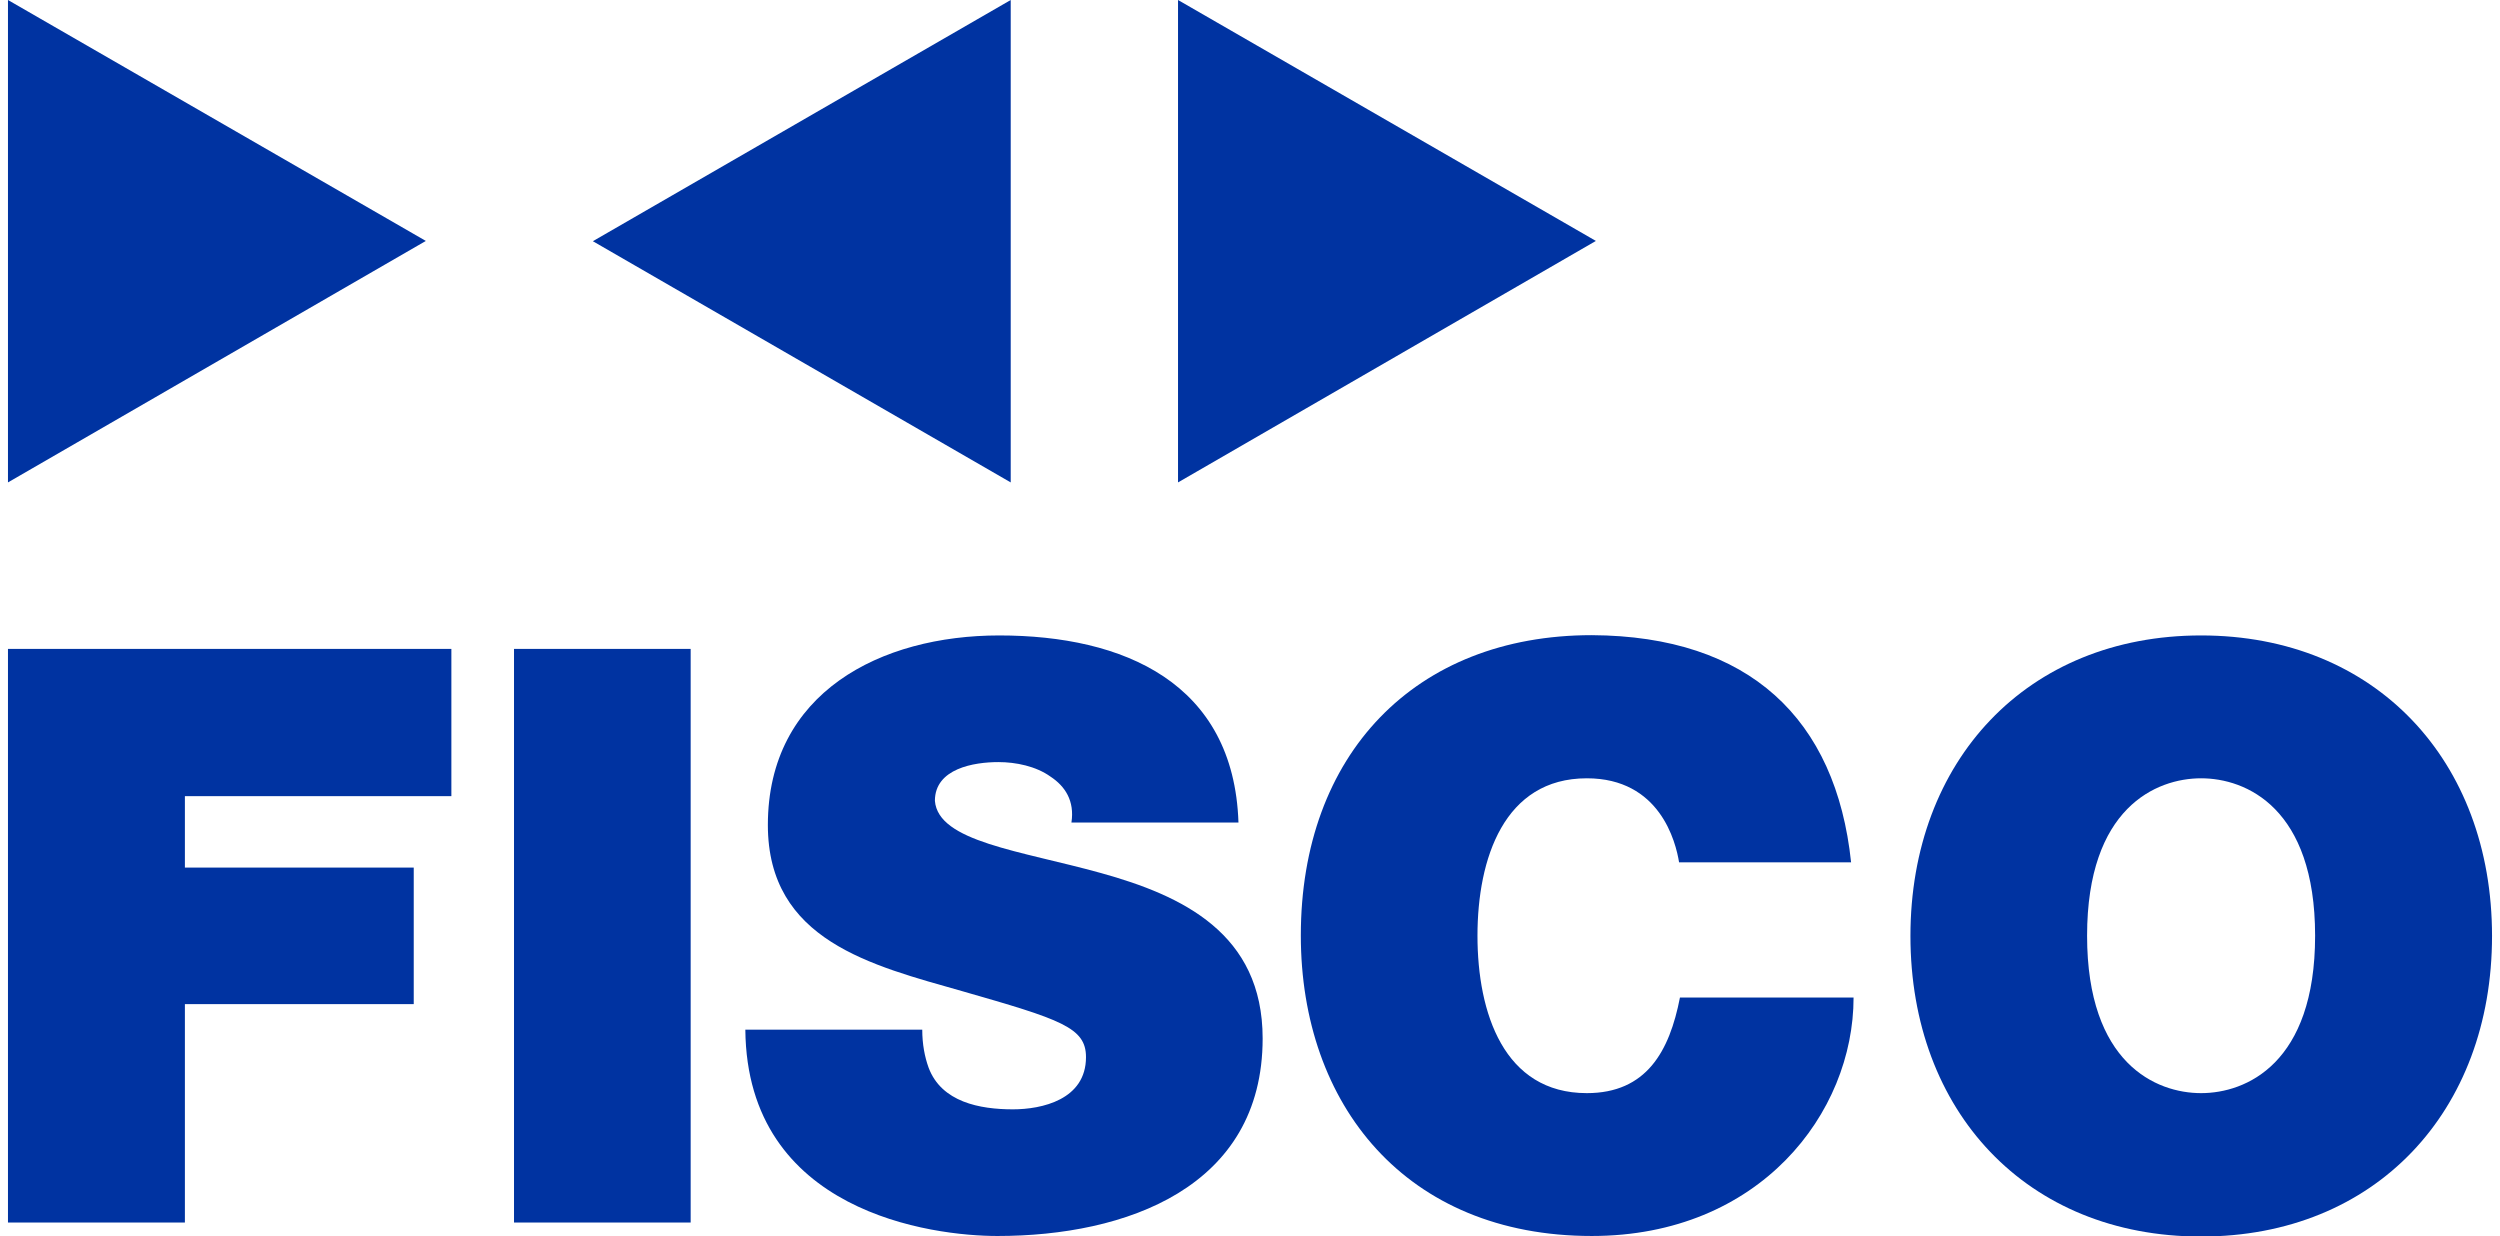 <?xml version="1.0" encoding="utf-8"?>
<!-- Generator: Adobe Illustrator 25.2.3, SVG Export Plug-In . SVG Version: 6.00 Build 0)  -->
<svg version="1.1" id="レイヤー_1" xmlns="http://www.w3.org/2000/svg" xmlns:xlink="http://www.w3.org/1999/xlink" x="0px"
	 y="0px" viewBox="0 0 91 45" style="enable-background:new 0 0 91 45;" xml:space="preserve">
<style type="text/css">
	.st0{fill:#0033A1;}
</style>
<g>
	<polygon class="st0" points="0.29,23.62 16.43,23.62 16.43,28.98 6.73,28.98 6.73,31.58 15.06,31.58 15.06,36.55 6.73,36.55 
		6.73,44.5 0.29,44.5 	"/>
	<rect x="18.71" y="23.62" class="st0" width="6.43" height="20.88"/>
	<path class="st0" d="M33.57,37.48c0,0.53,0.09,0.99,0.23,1.38c0.47,1.26,1.87,1.52,3.07,1.52c1.05,0,2.66-0.35,2.66-1.9
		c0-1.08-0.91-1.37-4.5-2.4c-3.3-0.94-7.08-1.84-7.08-6.05c0-4.83,4.12-6.9,8.42-6.9c4.53,0,8.54,1.72,8.71,6.81h-6.08
		c0.12-0.79-0.23-1.32-0.76-1.67c-0.53-0.38-1.26-0.53-1.9-0.53c-0.88,0-2.31,0.23-2.31,1.41c0.12,1.49,3.1,1.81,6.05,2.63
		c2.95,0.82,5.88,2.19,5.88,6.02c0,5.44-5,7.19-9.65,7.19c-2.37,0-9.12-0.85-9.18-7.51H33.57z"/>
	<path class="st0" d="M61.12,31.4c-0.12-0.76-0.7-3.07-3.36-3.07c-3.01,0-3.98,2.92-3.98,5.73c0,2.81,0.96,5.73,3.98,5.73
		c2.17,0,3.01-1.52,3.39-3.48h6.32c0,4.21-3.42,8.68-9.53,8.68c-6.76,0-10.59-4.77-10.59-10.94c0-6.58,4.15-10.93,10.59-10.93
		c5.73,0.03,8.89,3.04,9.44,8.27H61.12z"/>
	<path class="st0" d="M80.12,23.13c6.35,0,10.59,4.56,10.59,10.94c0,6.38-4.24,10.94-10.59,10.94s-10.58-4.56-10.58-10.94
		C69.54,27.69,73.78,23.13,80.12,23.13 M80.12,39.79c1.64,0,4.15-1.08,4.15-5.73c0-4.65-2.51-5.73-4.15-5.73
		c-1.64,0-4.15,1.08-4.15,5.73C75.97,38.71,78.48,39.79,80.12,39.79"/>
	<polygon class="st0" points="36.79,17.56 21.58,8.78 36.79,0 	"/>
	<polygon class="st0" points="42.88,0 58.09,8.77 42.88,17.56 	"/>
	<polygon class="st0" points="0.29,0 15.5,8.77 0.29,17.56 	"/>
</g>
</svg>
